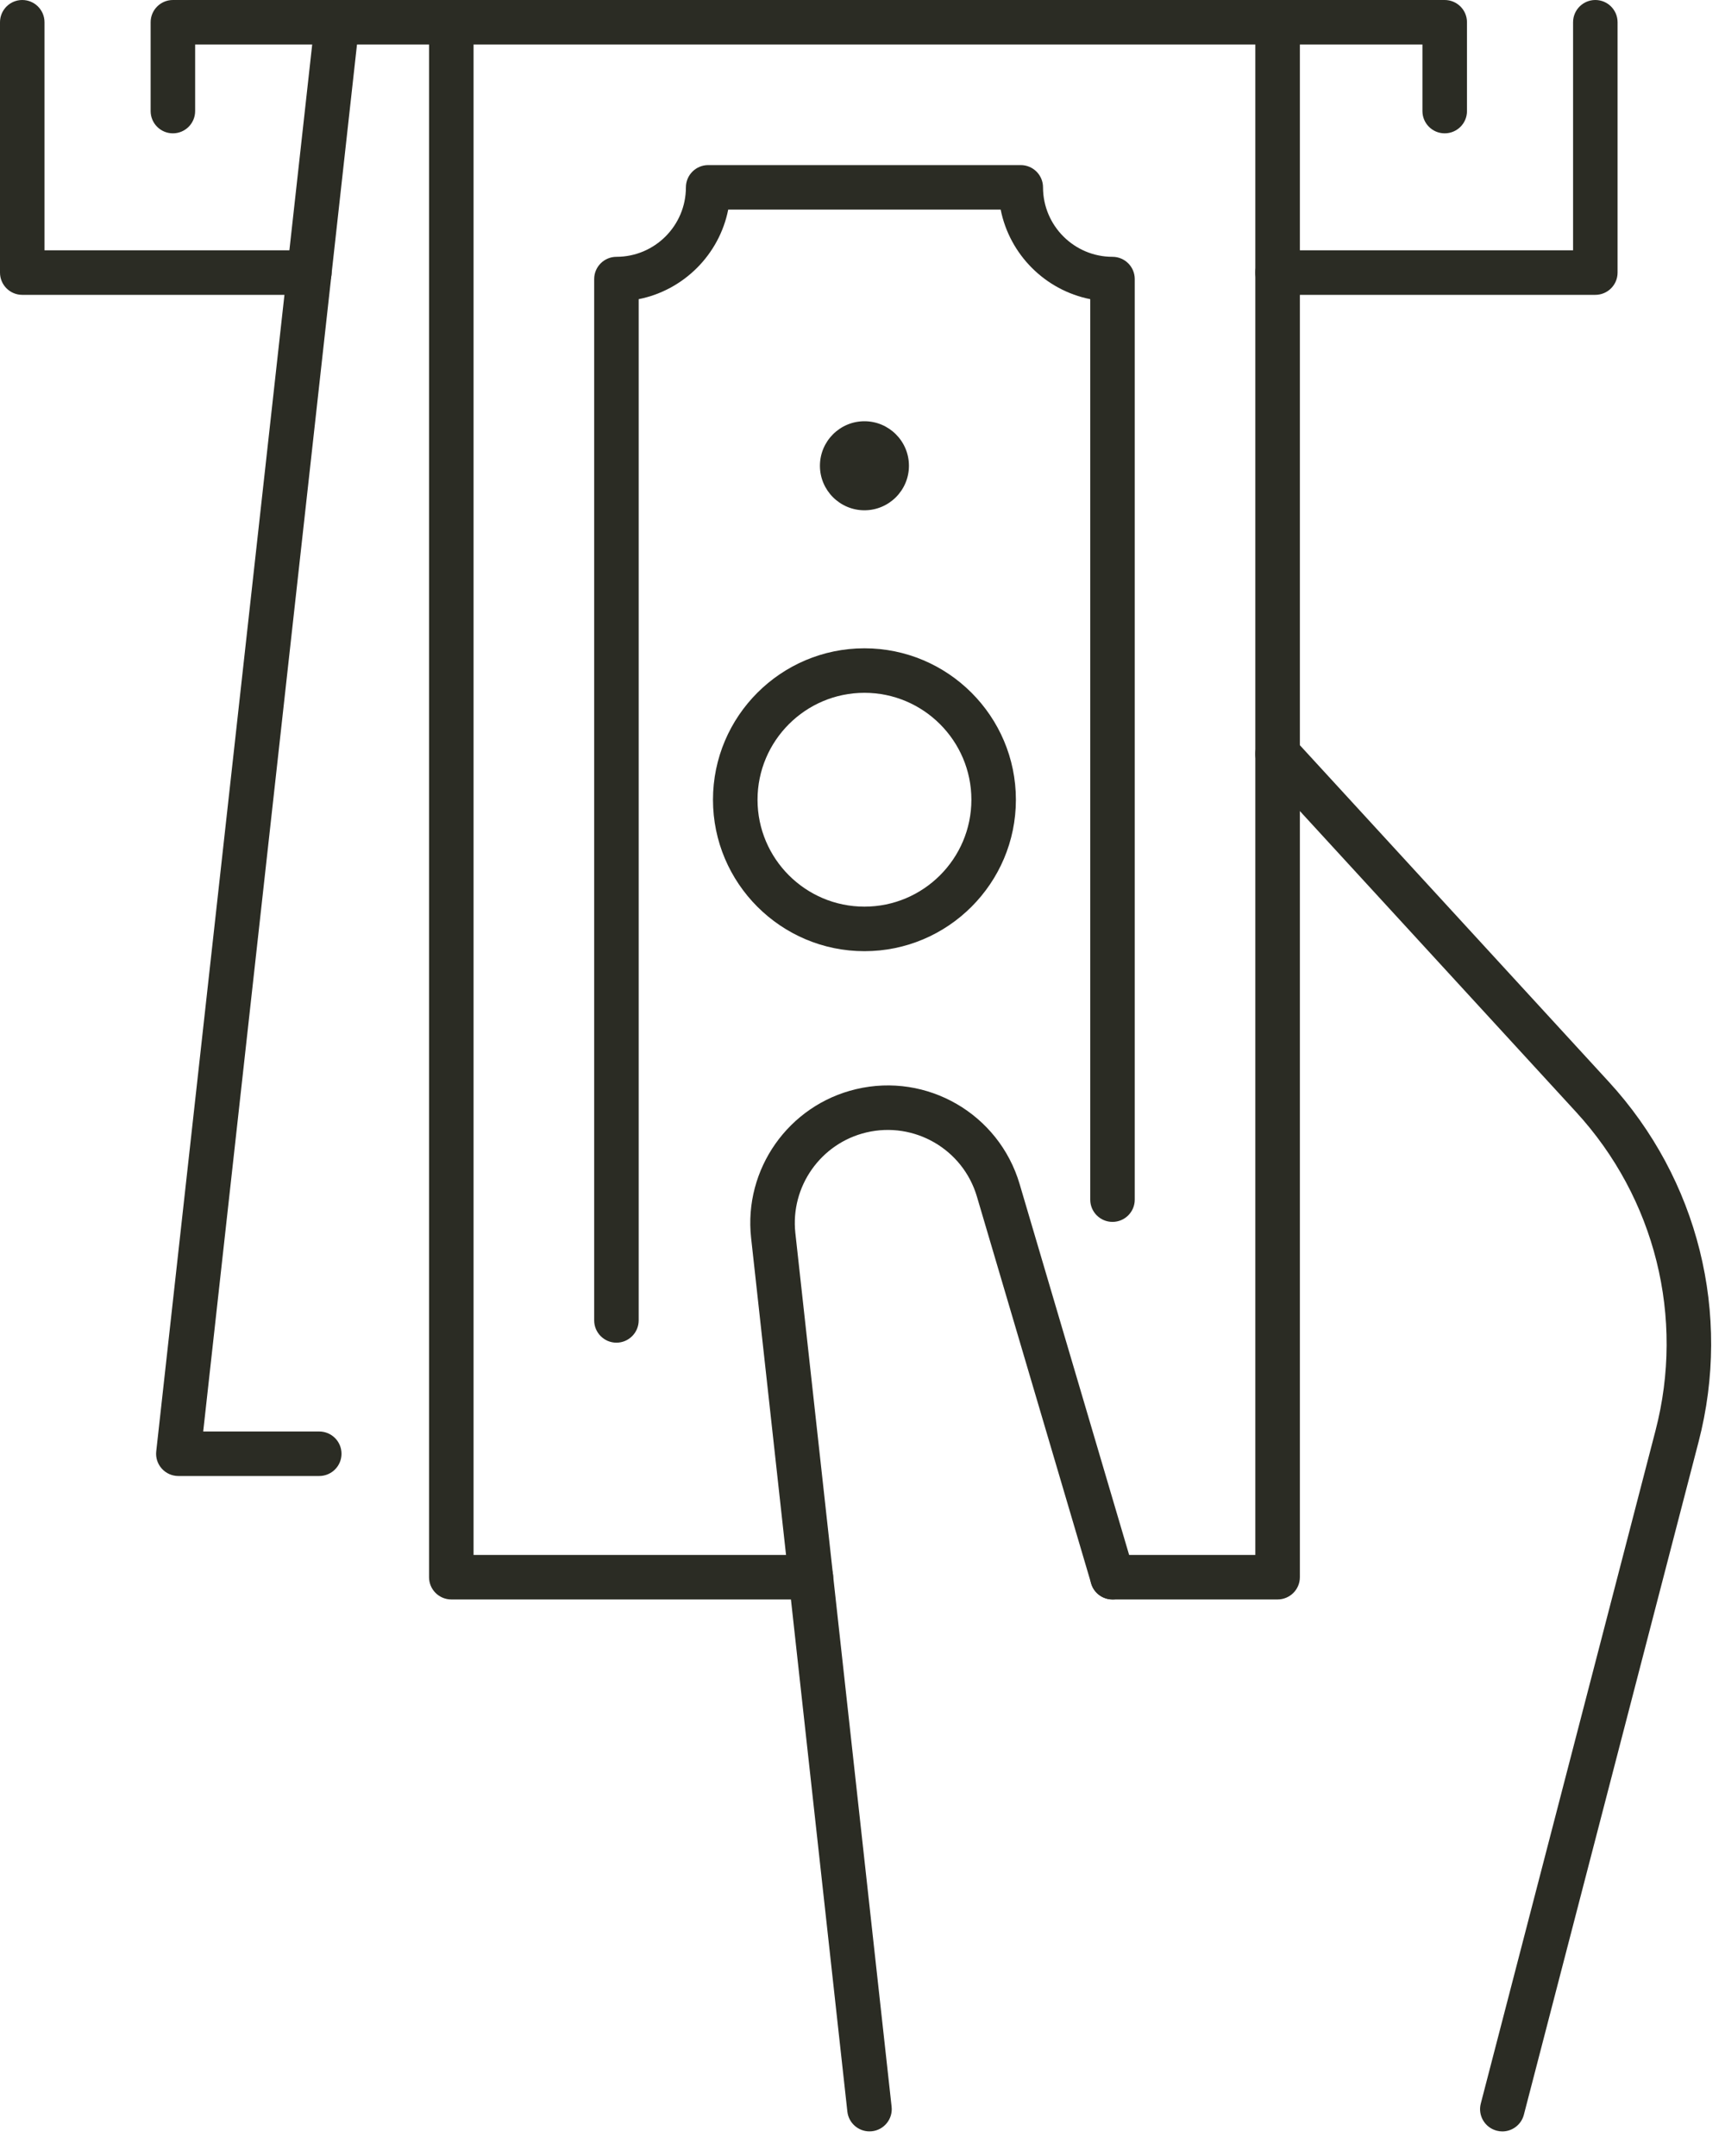 <?xml version="1.0" encoding="UTF-8"?> <svg xmlns="http://www.w3.org/2000/svg" xmlns:xlink="http://www.w3.org/1999/xlink" width="40px" height="50px" viewBox="0 0 40 50" version="1.1"><title>icon-cash-advance</title><g id="Page-1" stroke="none" stroke-width="1" fill="none" fill-rule="evenodd"><g id="Home-3" transform="translate(-679, -2308)" fill="#2B2C24"><g id="why" transform="translate(0, 1764.642)"><g id="icon-cash-advance" transform="translate(679, 543.358)"><path d="M29.625,37.093 L25.797,37.093 C25.512,37.093 25.281,36.862 25.281,36.577 C25.281,36.292 25.512,36.061 25.797,36.061 L29.109,36.061 L29.109,1.032 L10.981,1.032 L10.981,36.061 L18.803,36.061 C19.088,36.061 19.32,36.292 19.32,36.577 C19.32,36.862 19.088,37.093 18.803,37.093 L10.465,37.093 C10.18,37.093 9.949,36.862 9.949,36.577 L9.949,0.516 C9.949,0.231 10.18,0 10.465,0 L29.625,0 C29.91,0 30.142,0.231 30.142,0.516 L30.142,36.577 C30.142,36.862 29.91,37.093 29.625,37.093" id="Fill-1"></path><path d="M14.294,31.138 C14.009,31.138 13.778,30.906 13.778,30.621 L13.778,6.472 C13.778,6.187 14.009,5.956 14.294,5.956 C15.182,5.956 15.905,5.233 15.905,4.345 C15.905,4.06 16.136,3.829 16.421,3.829 L23.67,3.829 C23.955,3.829 24.186,4.06 24.186,4.345 C24.186,5.233 24.908,5.956 25.797,5.956 C26.082,5.956 26.313,6.187 26.313,6.472 L26.313,27.821 C26.313,28.106 26.082,28.337 25.797,28.337 C25.512,28.337 25.281,28.106 25.281,27.821 L25.281,6.938 C24.236,6.73 23.412,5.905 23.204,4.861 L16.886,4.861 C16.679,5.905 15.854,6.73 14.81,6.938 L14.81,30.621 C14.81,30.906 14.579,31.138 14.294,31.138" id="Fill-3"></path><path d="M20.045,11.834 C19.476,11.834 19.013,11.371 19.013,10.802 C19.013,10.232 19.476,9.769 20.045,9.769 C20.614,9.769 21.077,10.232 21.077,10.802 C21.077,11.371 20.614,11.834 20.045,11.834" id="Fill-5"></path><path d="M20.045,16.067 C18.678,16.067 17.566,17.18 17.566,18.547 C17.566,19.914 18.678,21.026 20.045,21.026 C21.412,21.026 22.525,19.914 22.525,18.547 C22.525,17.18 21.412,16.067 20.045,16.067 M20.045,22.059 C18.109,22.059 16.533,20.483 16.533,18.547 C16.533,16.61 18.109,15.035 20.045,15.035 C21.982,15.035 23.557,16.61 23.557,18.547 C23.557,20.483 21.982,22.059 20.045,22.059" id="Fill-7"></path><path d="M20.161,49.429 C19.902,49.429 19.678,49.234 19.649,48.97 L17.417,28.709 C17.241,27.113 18.287,25.629 19.85,25.259 C21.497,24.867 23.163,25.834 23.643,27.458 L26.292,36.431 C26.372,36.705 26.216,36.992 25.943,37.072 C25.67,37.153 25.382,36.997 25.302,36.723 L22.653,27.75 C22.329,26.652 21.202,25.999 20.088,26.263 C19.032,26.514 18.325,27.517 18.443,28.596 L20.675,48.857 C20.706,49.14 20.502,49.395 20.219,49.426 C20.199,49.428 20.18,49.429 20.161,49.429" id="Fill-9"></path><path d="M34.837,49.43 C34.794,49.43 34.75,49.424 34.707,49.413 C34.431,49.341 34.265,49.059 34.337,48.784 L38.388,33.179 C39.071,30.552 38.382,27.789 36.546,25.788 L29.245,17.832 C29.052,17.622 29.066,17.296 29.276,17.103 C29.486,16.91 29.813,16.924 30.006,17.134 L37.307,25.09 C39.38,27.35 40.158,30.471 39.387,33.439 L35.336,49.043 C35.276,49.275 35.066,49.43 34.837,49.43" id="Fill-11"></path><path d="M33.5,3.092 C33.215,3.092 32.984,2.861 32.984,2.576 L32.984,1.032 L29.625,1.032 C29.34,1.032 29.109,0.801 29.109,0.516 C29.109,0.231 29.34,0 29.625,0 L33.5,0 C33.786,0 34.017,0.231 34.017,0.516 L34.017,2.576 C34.017,2.861 33.786,3.092 33.5,3.092" id="Fill-13"></path><path d="M4.009,3.092 C3.724,3.092 3.493,2.861 3.493,2.576 L3.493,0.516 C3.493,0.231 3.724,0 4.009,0 L10.465,0 C10.75,0 10.981,0.231 10.981,0.516 C10.981,0.801 10.75,1.032 10.465,1.032 L4.525,1.032 L4.525,2.576 C4.525,2.861 4.294,3.092 4.009,3.092" id="Fill-15"></path><path d="M7.402,34.23 L4.136,34.23 C3.989,34.23 3.849,34.168 3.751,34.058 C3.653,33.949 3.606,33.803 3.623,33.657 L7.303,0.459 C7.335,0.176 7.591,-0.027 7.873,0.003 C8.157,0.034 8.361,0.29 8.329,0.573 L4.712,33.198 L7.402,33.198 C7.688,33.198 7.919,33.429 7.919,33.714 C7.919,33.999 7.688,34.23 7.402,34.23" id="Fill-17"></path><path d="M36.993,6.838 L29.625,6.838 C29.34,6.838 29.109,6.607 29.109,6.322 C29.109,6.036 29.34,5.805 29.625,5.805 L36.477,5.805 L36.477,0.516 C36.477,0.231 36.708,8.60270468e-05 36.993,8.60270468e-05 C37.278,8.60270468e-05 37.509,0.231 37.509,0.516 L37.509,6.322 C37.509,6.607 37.278,6.838 36.993,6.838" id="Fill-19"></path><path d="M7.173,6.838 L0.516,6.838 C0.231,6.838 0,6.607 0,6.322 L0,0.516 C0,0.231 0.231,8.60270468e-05 0.516,8.60270468e-05 C0.801,8.60270468e-05 1.032,0.231 1.032,0.516 L1.032,5.805 L7.173,5.805 C7.458,5.805 7.689,6.036 7.689,6.322 C7.689,6.607 7.458,6.838 7.173,6.838" id="Fill-21"></path></g></g></g></g></svg> 